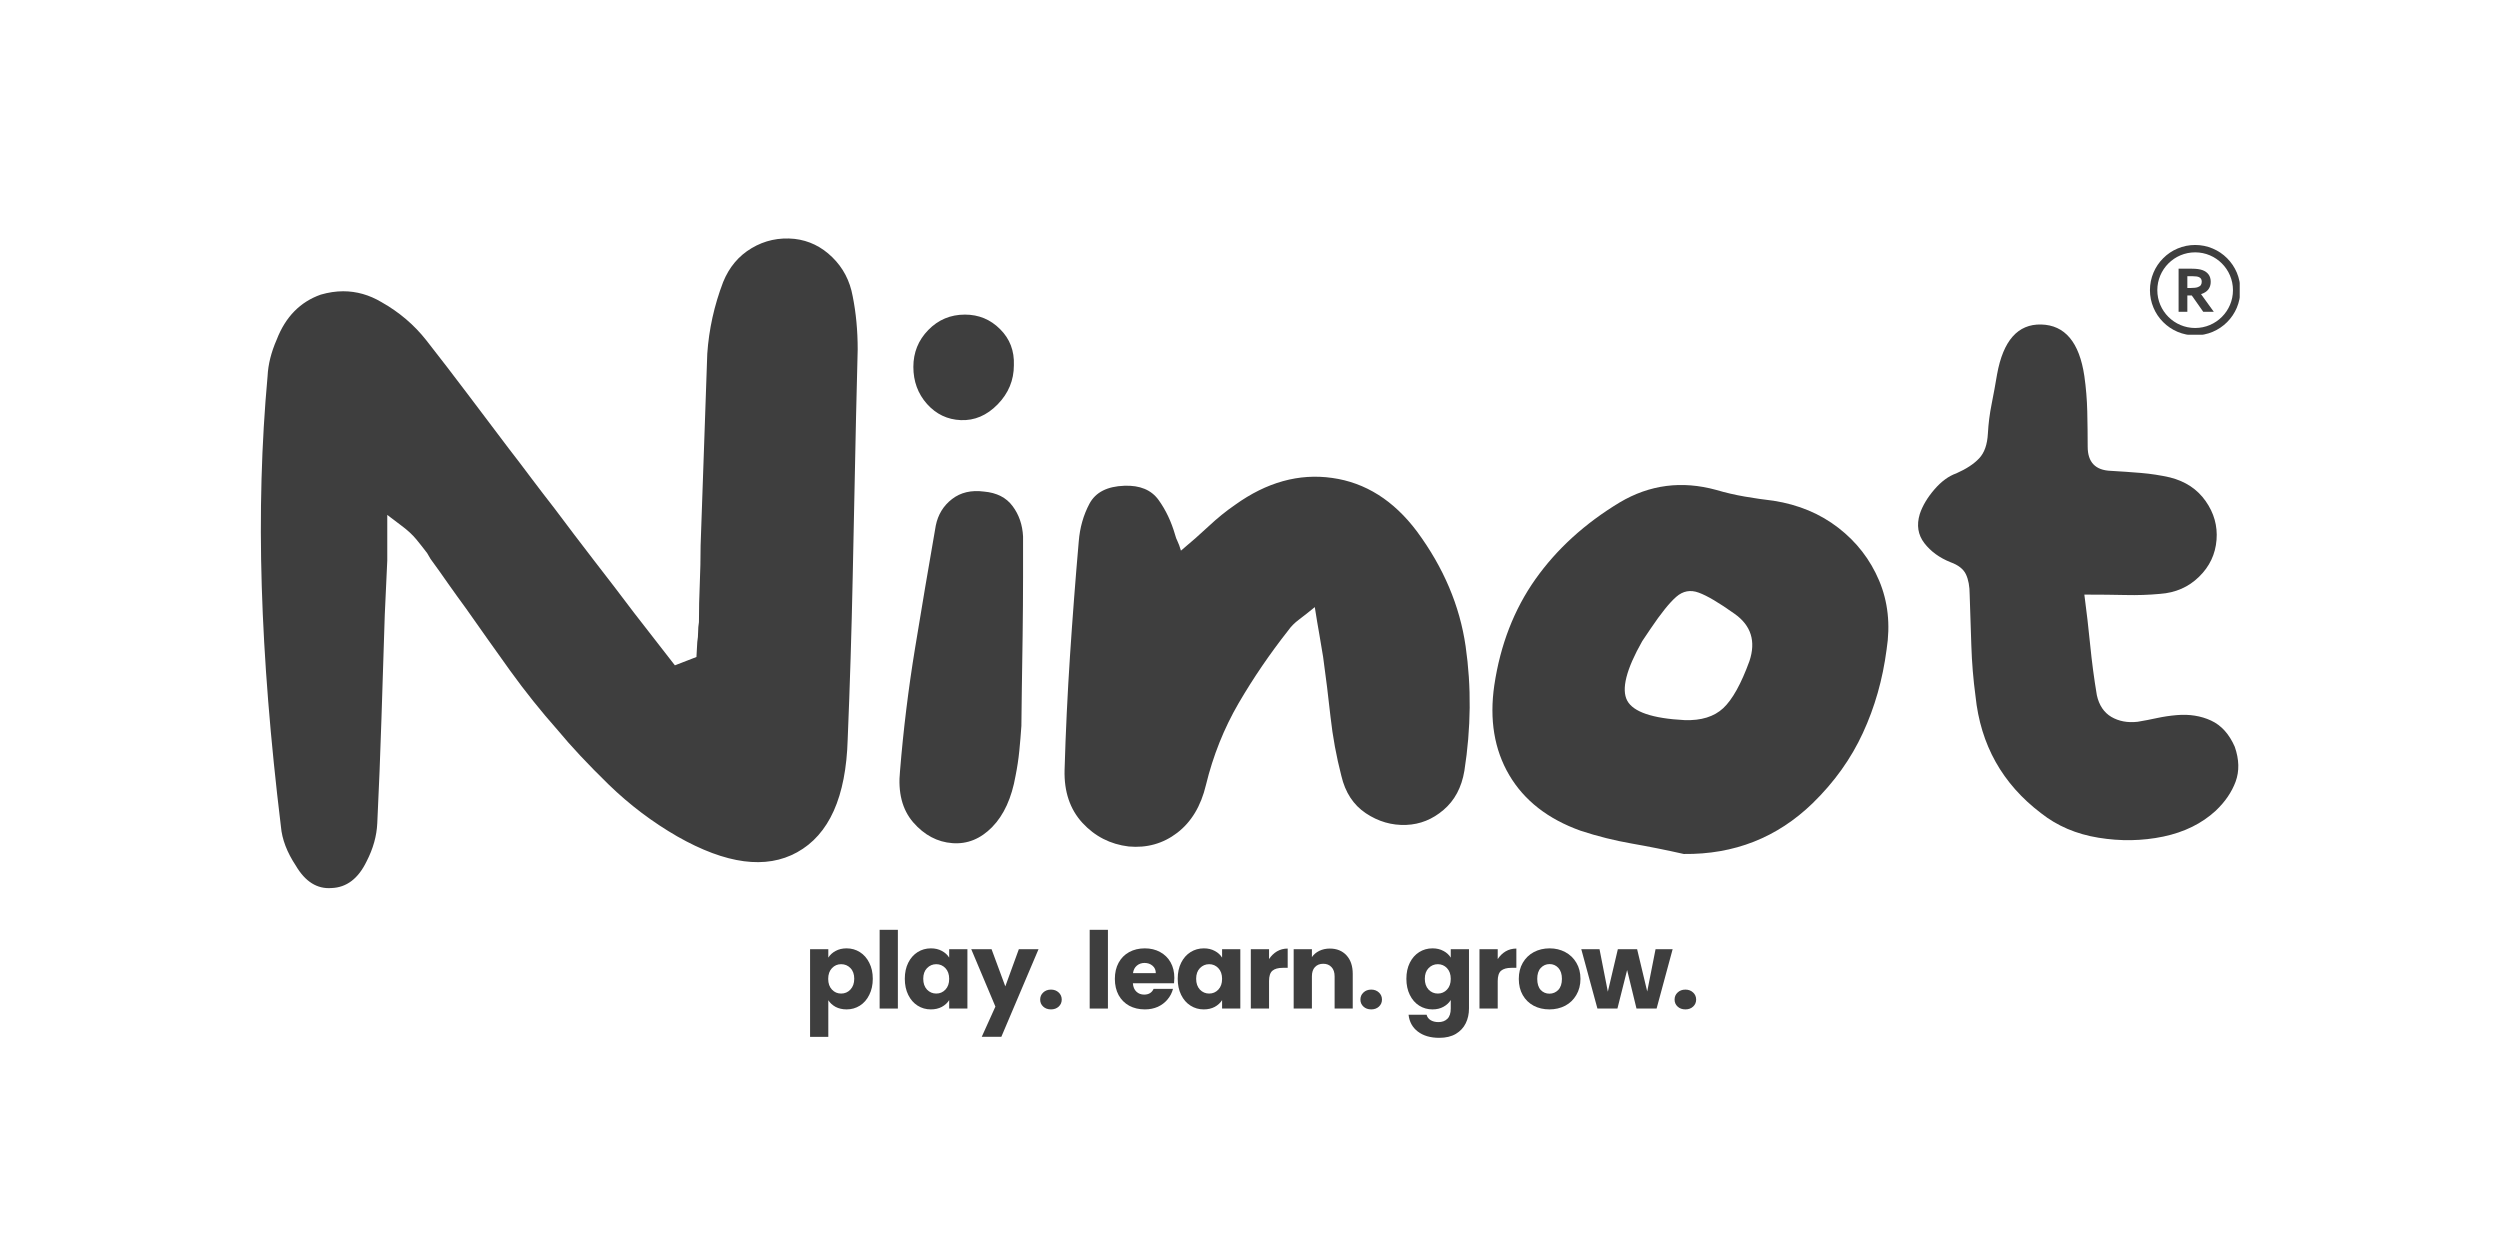 <svg version="1.0" preserveAspectRatio="xMidYMid meet" height="250" viewBox="0 0 375 187.5" zoomAndPan="magnify" width="500" xmlns:xlink="http://www.w3.org/1999/xlink" xmlns="http://www.w3.org/2000/svg"><defs><g></g><clipPath id="68908738d6"><path clip-rule="nonzero" d="M 322.492 36.746 L 335.957 36.746 L 335.957 50.211 L 322.492 50.211 Z M 322.492 36.746"></path></clipPath></defs><g fill-opacity="1" fill="#3e3e3e"><g transform="translate(34.529, 133.706)"><g><path d="M 93.375 -89.266 C 93.875 -86.773 94.125 -84.113 94.125 -81.281 L 93.875 -71.062 C 93.707 -63.164 93.539 -55.164 93.375 -47.062 C 93.207 -38.957 92.957 -30.875 92.625 -22.812 C 92.375 -14.164 89.844 -8.516 85.031 -5.859 C 80.375 -3.285 74.391 -4.078 67.078 -8.234 C 63.336 -10.391 59.906 -12.984 56.781 -16.016 C 53.664 -19.055 51.113 -21.781 49.125 -24.188 C 46.625 -27.008 44.25 -29.977 42 -33.094 C 39.758 -36.219 37.562 -39.316 35.406 -42.391 C 34.488 -43.641 33.594 -44.883 32.719 -46.125 C 31.852 -47.375 30.961 -48.625 30.047 -49.875 L 29.547 -50.734 C 29.047 -51.398 28.504 -52.086 27.922 -52.797 C 27.336 -53.504 26.594 -54.191 25.688 -54.859 L 23.562 -56.469 L 23.562 -52.484 C 23.562 -51.984 23.562 -51.504 23.562 -51.047 C 23.562 -50.598 23.562 -50.125 23.562 -49.625 L 23.188 -41.516 C 23.02 -36.359 22.852 -31.141 22.688 -25.859 C 22.52 -20.586 22.312 -15.375 22.062 -10.219 C 21.977 -8.312 21.441 -6.398 20.453 -4.484 C 19.203 -1.91 17.453 -0.582 15.203 -0.5 C 13.047 -0.332 11.258 -1.453 9.844 -3.859 C 8.52 -5.859 7.773 -7.812 7.609 -9.719 C 6.023 -22.77 5.066 -34.781 4.734 -45.75 C 4.398 -56.727 4.691 -67.242 5.609 -77.297 C 5.691 -79.047 6.148 -80.875 6.984 -82.781 C 8.305 -86.188 10.508 -88.43 13.594 -89.516 C 14.75 -89.848 15.867 -90.016 16.953 -90.016 C 18.953 -90.016 20.863 -89.473 22.688 -88.391 C 25.352 -86.891 27.598 -84.977 29.422 -82.656 C 31.504 -80 33.582 -77.297 35.656 -74.547 C 37.727 -71.805 39.766 -69.109 41.766 -66.453 C 42.93 -64.953 44.07 -63.453 45.188 -61.953 C 46.312 -60.461 47.457 -58.969 48.625 -57.469 C 50.613 -54.812 52.602 -52.191 54.594 -49.609 C 56.594 -47.035 58.594 -44.422 60.594 -41.766 L 66.703 -33.906 L 69.938 -35.156 L 70.062 -37.406 C 70.145 -37.906 70.188 -38.398 70.188 -38.891 C 70.188 -39.391 70.227 -39.891 70.312 -40.391 C 70.312 -42.305 70.352 -44.219 70.438 -46.125 C 70.52 -48.039 70.562 -49.953 70.562 -51.859 C 70.727 -56.598 70.895 -61.379 71.062 -66.203 C 71.227 -71.023 71.395 -75.844 71.562 -80.656 C 71.812 -84.312 72.602 -87.891 73.938 -91.391 C 74.844 -93.629 76.27 -95.328 78.219 -96.484 C 80.176 -97.648 82.32 -98.113 84.656 -97.875 C 86.812 -97.625 88.695 -96.707 90.312 -95.125 C 91.938 -93.539 92.957 -91.586 93.375 -89.266 Z M 93.375 -89.266"></path></g></g></g><g fill-opacity="1" fill="#3e3e3e"><g transform="translate(130.27, 133.706)"><g><path d="M 23.188 -53.234 C 23.188 -51.816 23.188 -49.758 23.188 -47.062 C 23.188 -44.363 23.164 -41.473 23.125 -38.391 C 23.082 -35.316 23.039 -32.535 23 -30.047 C 22.957 -27.555 22.938 -25.812 22.938 -24.812 C 22.852 -23.562 22.75 -22.312 22.625 -21.062 C 22.5 -19.82 22.312 -18.578 22.062 -17.328 C 21.477 -14.004 20.312 -11.445 18.562 -9.656 C 16.82 -7.875 14.832 -7.066 12.594 -7.234 C 10.344 -7.398 8.383 -8.438 6.719 -10.344 C 5.062 -12.258 4.398 -14.836 4.734 -18.078 C 5.234 -24.223 5.984 -30.348 6.984 -36.453 C 7.984 -42.566 9.02 -48.703 10.094 -54.859 C 10.426 -56.516 11.238 -57.844 12.531 -58.844 C 13.82 -59.844 15.422 -60.219 17.328 -59.969 C 19.242 -59.801 20.676 -59.07 21.625 -57.781 C 22.582 -56.5 23.102 -54.984 23.188 -53.234 Z M 13.844 -70.688 C 11.844 -70.77 10.156 -71.578 8.781 -73.109 C 7.414 -74.648 6.734 -76.504 6.734 -78.672 C 6.734 -80.828 7.477 -82.672 8.969 -84.203 C 10.469 -85.742 12.301 -86.516 14.469 -86.516 C 16.539 -86.516 18.301 -85.785 19.75 -84.328 C 21.207 -82.879 21.895 -81.078 21.812 -78.922 C 21.812 -76.672 21 -74.711 19.375 -73.047 C 17.758 -71.391 15.914 -70.602 13.844 -70.688 Z M 13.844 -70.688"></path></g></g></g><g fill-opacity="1" fill="#3e3e3e"><g transform="translate(155.078, 133.706)"><g><path d="M 57.469 -53.984 C 61.457 -48.578 63.891 -42.836 64.766 -36.766 C 65.641 -30.703 65.578 -24.473 64.578 -18.078 C 64.16 -15.586 63.117 -13.633 61.453 -12.219 C 59.797 -10.801 57.93 -10.051 55.859 -9.969 C 53.691 -9.883 51.672 -10.469 49.797 -11.719 C 47.93 -12.969 46.707 -14.836 46.125 -17.328 C 45.375 -20.234 44.832 -23.18 44.5 -26.172 C 44.176 -29.172 43.805 -32.164 43.391 -35.156 C 43.223 -36.238 43.035 -37.359 42.828 -38.516 C 42.617 -39.68 42.391 -41.055 42.141 -42.641 C 41.223 -41.891 40.43 -41.266 39.766 -40.766 C 39.098 -40.266 38.562 -39.723 38.156 -39.141 C 35.406 -35.648 32.926 -32.016 30.719 -28.234 C 28.52 -24.453 26.883 -20.359 25.812 -15.953 C 25.062 -12.797 23.625 -10.406 21.5 -8.781 C 19.383 -7.164 16.957 -6.484 14.219 -6.734 C 11.469 -7.066 9.156 -8.25 7.281 -10.281 C 5.414 -12.32 4.523 -14.961 4.609 -18.203 C 4.773 -23.93 5.047 -29.645 5.422 -35.344 C 5.797 -41.039 6.234 -46.754 6.734 -52.484 C 6.898 -54.566 7.438 -56.457 8.344 -58.156 C 9.258 -59.863 11.008 -60.758 13.594 -60.844 C 15.914 -60.926 17.617 -60.219 18.703 -58.719 C 19.785 -57.219 20.613 -55.473 21.188 -53.484 C 21.27 -53.148 21.395 -52.816 21.562 -52.484 C 21.727 -52.148 21.895 -51.691 22.062 -51.109 C 23.562 -52.359 24.953 -53.582 26.234 -54.781 C 27.523 -55.988 28.836 -57.051 30.172 -57.969 C 34.91 -61.375 39.77 -62.723 44.75 -62.016 C 49.738 -61.316 53.977 -58.641 57.469 -53.984 Z M 57.469 -53.984"></path></g></g></g><g fill-opacity="1" fill="#3e3e3e"><g transform="translate(222.021, 133.706)"><g><path d="M 44.016 -58.594 C 47.754 -58.008 50.992 -56.656 53.734 -54.531 C 56.473 -52.414 58.508 -49.781 59.844 -46.625 C 61.176 -43.469 61.551 -40.02 60.969 -36.281 C 60.383 -31.789 59.195 -27.613 57.406 -23.75 C 55.625 -19.883 53.113 -16.375 49.875 -13.219 C 44.551 -8.062 38.109 -5.523 30.547 -5.609 C 27.973 -6.191 25.375 -6.711 22.75 -7.172 C 20.133 -7.629 17.578 -8.27 15.078 -9.094 C 10.18 -10.844 6.609 -13.629 4.359 -17.453 C 2.117 -21.273 1.375 -25.766 2.125 -30.922 C 3.031 -36.984 5.082 -42.281 8.281 -46.812 C 11.488 -51.344 15.707 -55.188 20.938 -58.344 C 25.426 -61.008 30.25 -61.633 35.406 -60.219 C 36.82 -59.801 38.254 -59.469 39.703 -59.219 C 41.16 -58.969 42.598 -58.758 44.016 -58.594 Z M 40.391 -34.531 C 41.391 -37.52 40.645 -39.891 38.156 -41.641 C 35.82 -43.305 34.031 -44.363 32.781 -44.812 C 31.539 -45.27 30.422 -45.062 29.422 -44.188 C 28.422 -43.32 27.133 -41.723 25.562 -39.391 C 25.062 -38.648 24.645 -38.031 24.312 -37.531 C 21.906 -33.289 21.156 -30.316 22.062 -28.609 C 22.977 -26.91 25.848 -25.938 30.672 -25.688 C 33.16 -25.602 35.094 -26.203 36.469 -27.484 C 37.844 -28.773 39.148 -31.125 40.391 -34.531 Z M 40.391 -34.531"></path></g></g></g><g fill-opacity="1" fill="#3e3e3e"><g transform="translate(283.106, 133.706)"><g><path d="M 52.109 -21.688 C 52.773 -19.781 52.816 -18.035 52.234 -16.453 C 51.648 -14.879 50.656 -13.426 49.25 -12.094 C 47.164 -10.176 44.547 -8.883 41.391 -8.219 C 38.234 -7.562 34.992 -7.504 31.672 -8.047 C 28.348 -8.586 25.477 -9.812 23.062 -11.719 C 17.25 -16.125 13.969 -21.984 13.219 -29.297 C 12.883 -31.785 12.676 -34.316 12.594 -36.891 C 12.508 -39.473 12.426 -42.016 12.344 -44.516 C 12.344 -45.754 12.156 -46.77 11.781 -47.562 C 11.406 -48.352 10.633 -48.957 9.469 -49.375 C 7.812 -50.039 6.504 -50.992 5.547 -52.234 C 4.586 -53.484 4.359 -54.938 4.859 -56.594 C 5.273 -57.844 6.004 -59.07 7.047 -60.281 C 8.086 -61.488 9.188 -62.297 10.344 -62.703 C 11.844 -63.367 12.984 -64.117 13.766 -64.953 C 14.555 -65.785 14.992 -67.031 15.078 -68.688 C 15.16 -70.188 15.348 -71.66 15.641 -73.109 C 15.93 -74.566 16.203 -76.047 16.453 -77.547 C 17.367 -82.617 19.57 -85.113 23.062 -85.031 C 26.633 -84.945 28.797 -82.367 29.547 -77.297 C 29.797 -75.547 29.941 -73.773 29.984 -71.984 C 30.023 -70.203 30.047 -68.441 30.047 -66.703 C 30.047 -64.367 31.207 -63.16 33.531 -63.078 C 35.031 -62.992 36.523 -62.891 38.016 -62.766 C 39.516 -62.641 40.973 -62.414 42.391 -62.094 C 44.711 -61.508 46.5 -60.32 47.75 -58.531 C 49 -56.75 49.539 -54.816 49.375 -52.734 C 49.207 -50.578 48.332 -48.727 46.75 -47.188 C 45.176 -45.645 43.223 -44.789 40.891 -44.625 C 39.234 -44.469 37.508 -44.41 35.719 -44.453 C 33.926 -44.492 31.867 -44.516 29.547 -44.516 C 29.879 -42.016 30.172 -39.492 30.422 -36.953 C 30.672 -34.422 31.004 -31.91 31.422 -29.422 C 31.754 -27.922 32.477 -26.836 33.594 -26.172 C 34.719 -25.516 36.031 -25.27 37.531 -25.438 C 38.52 -25.602 39.492 -25.789 40.453 -26 C 41.41 -26.207 42.391 -26.352 43.391 -26.438 C 45.297 -26.602 47.016 -26.332 48.547 -25.625 C 50.086 -24.914 51.273 -23.602 52.109 -21.688 Z M 52.109 -21.688"></path></g></g></g><path fill-rule="nonzero" fill-opacity="1" d="M 330.262 42.254 C 330.262 42.438 330.223 42.598 330.141 42.738 C 330.059 42.875 329.91 42.984 329.699 43.062 C 329.578 43.109 329.43 43.145 329.25 43.164 C 329.074 43.188 328.852 43.199 328.59 43.199 L 328.102 43.199 L 328.102 41.43 L 328.844 41.43 C 329.086 41.43 329.289 41.441 329.449 41.465 C 329.609 41.484 329.742 41.52 329.844 41.566 C 329.996 41.637 330.105 41.727 330.168 41.84 C 330.23 41.961 330.262 42.098 330.262 42.254 Z M 330.156 44.121 C 330.629 43.969 330.988 43.742 331.227 43.445 C 331.48 43.125 331.609 42.734 331.609 42.277 C 331.609 41.84 331.504 41.473 331.293 41.184 C 331.082 40.895 330.781 40.672 330.398 40.527 C 330.199 40.453 329.957 40.395 329.68 40.359 C 329.402 40.324 329.102 40.305 328.785 40.305 L 326.789 40.305 L 326.789 46.766 L 328.102 46.766 L 328.102 44.324 L 328.77 44.324 L 330.484 46.766 L 332.066 46.766 L 330.156 44.121" fill="#3e3e3e"></path><g clip-path="url(#68908738d6)"><path fill-rule="nonzero" fill-opacity="1" d="M 329.273 37.852 C 326.145 37.852 323.598 40.398 323.598 43.527 C 323.598 46.656 326.145 49.199 329.273 49.199 C 332.402 49.199 334.945 46.656 334.945 43.527 C 334.945 40.398 332.402 37.852 329.273 37.852 Z M 329.273 50.305 C 328.355 50.305 327.469 50.125 326.633 49.773 C 325.824 49.43 325.102 48.941 324.48 48.32 C 323.855 47.699 323.367 46.973 323.027 46.164 C 322.672 45.328 322.492 44.441 322.492 43.527 C 322.492 42.613 322.672 41.723 323.027 40.887 C 323.367 40.082 323.855 39.355 324.48 38.734 C 325.102 38.109 325.824 37.621 326.633 37.281 C 327.469 36.926 328.355 36.746 329.273 36.746 C 330.188 36.746 331.074 36.926 331.91 37.281 C 332.719 37.621 333.441 38.109 334.066 38.734 C 334.688 39.355 335.176 40.082 335.52 40.887 C 335.871 41.723 336.051 42.613 336.051 43.527 C 336.051 44.441 335.871 45.328 335.52 46.164 C 335.176 46.973 334.688 47.699 334.066 48.32 C 333.441 48.941 332.719 49.43 331.91 49.773 C 331.074 50.125 330.188 50.305 329.273 50.305" fill="#3e3e3e"></path></g><g fill-opacity="1" fill="#3e3e3e"><g transform="translate(120.527, 151.284)"><g><path d="M 3.719 -7.641 C 3.977 -8.055 4.344 -8.391 4.812 -8.641 C 5.281 -8.898 5.832 -9.031 6.469 -9.031 C 7.195 -9.031 7.859 -8.844 8.453 -8.469 C 9.047 -8.094 9.516 -7.562 9.859 -6.875 C 10.211 -6.188 10.391 -5.383 10.391 -4.469 C 10.391 -3.551 10.211 -2.742 9.859 -2.047 C 9.516 -1.348 9.047 -0.812 8.453 -0.438 C 7.859 -0.062 7.195 0.125 6.469 0.125 C 5.844 0.125 5.289 0 4.812 -0.25 C 4.344 -0.508 3.977 -0.844 3.719 -1.25 L 3.719 4.25 L 0.984 4.25 L 0.984 -8.906 L 3.719 -8.906 Z M 7.609 -4.469 C 7.609 -5.145 7.422 -5.676 7.047 -6.062 C 6.672 -6.457 6.203 -6.656 5.641 -6.656 C 5.098 -6.656 4.641 -6.457 4.266 -6.062 C 3.891 -5.664 3.703 -5.129 3.703 -4.453 C 3.703 -3.773 3.891 -3.238 4.266 -2.844 C 4.641 -2.445 5.098 -2.25 5.641 -2.25 C 6.191 -2.25 6.656 -2.445 7.031 -2.844 C 7.414 -3.25 7.609 -3.789 7.609 -4.469 Z M 7.609 -4.469"></path></g></g></g><g fill-opacity="1" fill="#3e3e3e"><g transform="translate(130.961, 151.284)"><g><path d="M 3.719 -11.812 L 3.719 0 L 0.984 0 L 0.984 -11.812 Z M 3.719 -11.812"></path></g></g></g><g fill-opacity="1" fill="#3e3e3e"><g transform="translate(135.268, 151.284)"><g><path d="M 0.453 -4.469 C 0.453 -5.383 0.625 -6.188 0.969 -6.875 C 1.312 -7.562 1.781 -8.094 2.375 -8.469 C 2.969 -8.844 3.633 -9.031 4.375 -9.031 C 5 -9.031 5.547 -8.898 6.016 -8.641 C 6.492 -8.391 6.859 -8.055 7.109 -7.641 L 7.109 -8.906 L 9.844 -8.906 L 9.844 0 L 7.109 0 L 7.109 -1.266 C 6.848 -0.848 6.477 -0.508 6 -0.25 C 5.531 0 4.984 0.125 4.359 0.125 C 3.629 0.125 2.969 -0.062 2.375 -0.438 C 1.781 -0.812 1.312 -1.348 0.969 -2.047 C 0.625 -2.742 0.453 -3.551 0.453 -4.469 Z M 7.109 -4.453 C 7.109 -5.129 6.922 -5.664 6.547 -6.062 C 6.172 -6.457 5.711 -6.656 5.172 -6.656 C 4.629 -6.656 4.164 -6.457 3.781 -6.062 C 3.406 -5.676 3.219 -5.145 3.219 -4.469 C 3.219 -3.789 3.406 -3.25 3.781 -2.844 C 4.164 -2.445 4.629 -2.25 5.172 -2.25 C 5.711 -2.25 6.172 -2.445 6.547 -2.844 C 6.922 -3.238 7.109 -3.773 7.109 -4.453 Z M 7.109 -4.453"></path></g></g></g><g fill-opacity="1" fill="#3e3e3e"><g transform="translate(145.702, 151.284)"><g><path d="M 10.078 -8.906 L 4.5 4.234 L 1.562 4.234 L 3.609 -0.297 L -0.016 -8.906 L 3.031 -8.906 L 5.094 -3.328 L 7.125 -8.906 Z M 10.078 -8.906"></path></g></g></g><g fill-opacity="1" fill="#3e3e3e"><g transform="translate(155.385, 151.284)"><g><path d="M 2.266 0.125 C 1.785 0.125 1.395 -0.016 1.094 -0.297 C 0.789 -0.578 0.641 -0.926 0.641 -1.344 C 0.641 -1.77 0.789 -2.125 1.094 -2.406 C 1.395 -2.695 1.785 -2.844 2.266 -2.844 C 2.734 -2.844 3.117 -2.695 3.422 -2.406 C 3.723 -2.125 3.875 -1.77 3.875 -1.344 C 3.875 -0.926 3.723 -0.578 3.422 -0.297 C 3.117 -0.016 2.734 0.125 2.266 0.125 Z M 2.266 0.125"></path></g></g></g><g fill-opacity="1" fill="#3e3e3e"><g transform="translate(159.485, 151.284)"><g></g></g></g><g fill-opacity="1" fill="#3e3e3e"><g transform="translate(162.469, 151.284)"><g><path d="M 3.719 -11.812 L 3.719 0 L 0.984 0 L 0.984 -11.812 Z M 3.719 -11.812"></path></g></g></g><g fill-opacity="1" fill="#3e3e3e"><g transform="translate(166.776, 151.284)"><g><path d="M 9.375 -4.594 C 9.375 -4.344 9.359 -4.078 9.328 -3.797 L 3.156 -3.797 C 3.195 -3.242 3.375 -2.82 3.688 -2.531 C 4 -2.238 4.383 -2.094 4.844 -2.094 C 5.531 -2.094 6.004 -2.379 6.266 -2.953 L 9.172 -2.953 C 9.023 -2.367 8.754 -1.844 8.359 -1.375 C 7.973 -0.906 7.488 -0.535 6.906 -0.266 C 6.32 -0.004 5.672 0.125 4.953 0.125 C 4.078 0.125 3.297 -0.055 2.609 -0.422 C 1.93 -0.797 1.398 -1.328 1.016 -2.016 C 0.641 -2.711 0.453 -3.523 0.453 -4.453 C 0.453 -5.379 0.641 -6.188 1.016 -6.875 C 1.391 -7.562 1.914 -8.094 2.594 -8.469 C 3.281 -8.844 4.066 -9.031 4.953 -9.031 C 5.805 -9.031 6.566 -8.848 7.234 -8.484 C 7.91 -8.117 8.438 -7.602 8.812 -6.938 C 9.188 -6.27 9.375 -5.488 9.375 -4.594 Z M 6.594 -5.312 C 6.594 -5.781 6.43 -6.148 6.109 -6.422 C 5.785 -6.703 5.383 -6.844 4.906 -6.844 C 4.457 -6.844 4.07 -6.707 3.75 -6.438 C 3.438 -6.176 3.242 -5.801 3.172 -5.312 Z M 6.594 -5.312"></path></g></g></g><g fill-opacity="1" fill="#3e3e3e"><g transform="translate(176.204, 151.284)"><g><path d="M 0.453 -4.469 C 0.453 -5.383 0.625 -6.188 0.969 -6.875 C 1.312 -7.562 1.781 -8.094 2.375 -8.469 C 2.969 -8.844 3.633 -9.031 4.375 -9.031 C 5 -9.031 5.547 -8.898 6.016 -8.641 C 6.492 -8.391 6.859 -8.055 7.109 -7.641 L 7.109 -8.906 L 9.844 -8.906 L 9.844 0 L 7.109 0 L 7.109 -1.266 C 6.848 -0.848 6.477 -0.508 6 -0.25 C 5.531 0 4.984 0.125 4.359 0.125 C 3.629 0.125 2.969 -0.062 2.375 -0.438 C 1.781 -0.812 1.312 -1.348 0.969 -2.047 C 0.625 -2.742 0.453 -3.551 0.453 -4.469 Z M 7.109 -4.453 C 7.109 -5.129 6.922 -5.664 6.547 -6.062 C 6.172 -6.457 5.711 -6.656 5.172 -6.656 C 4.629 -6.656 4.164 -6.457 3.781 -6.062 C 3.406 -5.676 3.219 -5.145 3.219 -4.469 C 3.219 -3.789 3.406 -3.25 3.781 -2.844 C 4.164 -2.445 4.629 -2.25 5.172 -2.25 C 5.711 -2.25 6.172 -2.445 6.547 -2.844 C 6.922 -3.238 7.109 -3.773 7.109 -4.453 Z M 7.109 -4.453"></path></g></g></g><g fill-opacity="1" fill="#3e3e3e"><g transform="translate(186.638, 151.284)"><g><path d="M 3.719 -7.422 C 4.039 -7.91 4.438 -8.297 4.906 -8.578 C 5.383 -8.859 5.922 -9 6.516 -9 L 6.516 -6.109 L 5.766 -6.109 C 5.078 -6.109 4.562 -5.961 4.219 -5.672 C 3.883 -5.379 3.719 -4.863 3.719 -4.125 L 3.719 0 L 0.984 0 L 0.984 -8.906 L 3.719 -8.906 Z M 3.719 -7.422"></path></g></g></g><g fill-opacity="1" fill="#3e3e3e"><g transform="translate(193.067, 151.284)"><g><path d="M 6.406 -9 C 7.445 -9 8.281 -8.66 8.906 -7.984 C 9.531 -7.305 9.844 -6.379 9.844 -5.203 L 9.844 0 L 7.125 0 L 7.125 -4.828 C 7.125 -5.43 6.969 -5.895 6.656 -6.219 C 6.352 -6.551 5.941 -6.719 5.422 -6.719 C 4.898 -6.719 4.484 -6.551 4.172 -6.219 C 3.867 -5.895 3.719 -5.43 3.719 -4.828 L 3.719 0 L 0.984 0 L 0.984 -8.906 L 3.719 -8.906 L 3.719 -7.719 C 3.988 -8.113 4.359 -8.426 4.828 -8.656 C 5.297 -8.883 5.82 -9 6.406 -9 Z M 6.406 -9"></path></g></g></g><g fill-opacity="1" fill="#3e3e3e"><g transform="translate(203.421, 151.284)"><g><path d="M 2.266 0.125 C 1.785 0.125 1.395 -0.016 1.094 -0.297 C 0.789 -0.578 0.641 -0.926 0.641 -1.344 C 0.641 -1.77 0.789 -2.125 1.094 -2.406 C 1.395 -2.695 1.785 -2.844 2.266 -2.844 C 2.734 -2.844 3.117 -2.695 3.422 -2.406 C 3.723 -2.125 3.875 -1.77 3.875 -1.344 C 3.875 -0.926 3.723 -0.578 3.422 -0.297 C 3.117 -0.016 2.734 0.125 2.266 0.125 Z M 2.266 0.125"></path></g></g></g><g fill-opacity="1" fill="#3e3e3e"><g transform="translate(207.521, 151.284)"><g></g></g></g><g fill-opacity="1" fill="#3e3e3e"><g transform="translate(210.504, 151.284)"><g><path d="M 4.375 -9.031 C 5 -9.031 5.547 -8.898 6.016 -8.641 C 6.492 -8.391 6.859 -8.055 7.109 -7.641 L 7.109 -8.906 L 9.844 -8.906 L 9.844 -0.016 C 9.844 0.805 9.68 1.547 9.359 2.203 C 9.035 2.867 8.539 3.398 7.875 3.797 C 7.207 4.191 6.379 4.391 5.391 4.391 C 4.066 4.391 2.992 4.078 2.172 3.453 C 1.359 2.828 0.895 1.984 0.781 0.922 L 3.484 0.922 C 3.566 1.266 3.766 1.535 4.078 1.734 C 4.398 1.93 4.797 2.031 5.266 2.031 C 5.828 2.031 6.273 1.863 6.609 1.531 C 6.941 1.207 7.109 0.691 7.109 -0.016 L 7.109 -1.281 C 6.848 -0.863 6.484 -0.523 6.016 -0.266 C 5.547 -0.004 5 0.125 4.375 0.125 C 3.633 0.125 2.969 -0.062 2.375 -0.438 C 1.781 -0.812 1.312 -1.348 0.969 -2.047 C 0.625 -2.742 0.453 -3.551 0.453 -4.469 C 0.453 -5.383 0.625 -6.188 0.969 -6.875 C 1.312 -7.562 1.781 -8.094 2.375 -8.469 C 2.969 -8.844 3.633 -9.031 4.375 -9.031 Z M 7.109 -4.453 C 7.109 -5.129 6.922 -5.664 6.547 -6.062 C 6.172 -6.457 5.711 -6.656 5.172 -6.656 C 4.629 -6.656 4.164 -6.457 3.781 -6.062 C 3.406 -5.676 3.219 -5.145 3.219 -4.469 C 3.219 -3.789 3.406 -3.25 3.781 -2.844 C 4.164 -2.445 4.629 -2.25 5.172 -2.25 C 5.711 -2.25 6.172 -2.445 6.547 -2.844 C 6.922 -3.238 7.109 -3.773 7.109 -4.453 Z M 7.109 -4.453"></path></g></g></g><g fill-opacity="1" fill="#3e3e3e"><g transform="translate(220.938, 151.284)"><g><path d="M 3.719 -7.422 C 4.039 -7.91 4.438 -8.297 4.906 -8.578 C 5.383 -8.859 5.922 -9 6.516 -9 L 6.516 -6.109 L 5.766 -6.109 C 5.078 -6.109 4.562 -5.961 4.219 -5.672 C 3.883 -5.379 3.719 -4.863 3.719 -4.125 L 3.719 0 L 0.984 0 L 0.984 -8.906 L 3.719 -8.906 Z M 3.719 -7.422"></path></g></g></g><g fill-opacity="1" fill="#3e3e3e"><g transform="translate(227.367, 151.284)"><g><path d="M 5.047 0.125 C 4.172 0.125 3.383 -0.055 2.688 -0.422 C 1.988 -0.797 1.441 -1.328 1.047 -2.016 C 0.648 -2.711 0.453 -3.523 0.453 -4.453 C 0.453 -5.367 0.648 -6.172 1.047 -6.859 C 1.453 -7.555 2.004 -8.094 2.703 -8.469 C 3.41 -8.844 4.203 -9.031 5.078 -9.031 C 5.941 -9.031 6.723 -8.844 7.422 -8.469 C 8.129 -8.094 8.688 -7.555 9.094 -6.859 C 9.5 -6.172 9.703 -5.367 9.703 -4.453 C 9.703 -3.535 9.492 -2.727 9.078 -2.031 C 8.672 -1.332 8.113 -0.797 7.406 -0.422 C 6.695 -0.055 5.91 0.125 5.047 0.125 Z M 5.047 -2.234 C 5.566 -2.234 6.008 -2.422 6.375 -2.797 C 6.738 -3.18 6.922 -3.734 6.922 -4.453 C 6.922 -5.16 6.742 -5.707 6.391 -6.094 C 6.035 -6.477 5.598 -6.672 5.078 -6.672 C 4.547 -6.672 4.102 -6.477 3.75 -6.094 C 3.395 -5.719 3.219 -5.172 3.219 -4.453 C 3.219 -3.734 3.391 -3.18 3.734 -2.797 C 4.086 -2.422 4.523 -2.234 5.047 -2.234 Z M 5.047 -2.234"></path></g></g></g><g fill-opacity="1" fill="#3e3e3e"><g transform="translate(237.13, 151.284)"><g><path d="M 13.766 -8.906 L 11.359 0 L 8.344 0 L 6.938 -5.781 L 5.484 0 L 2.484 0 L 0.062 -8.906 L 2.797 -8.906 L 4.047 -2.531 L 5.547 -8.906 L 8.438 -8.906 L 9.953 -2.562 L 11.203 -8.906 Z M 13.766 -8.906"></path></g></g></g><g fill-opacity="1" fill="#3e3e3e"><g transform="translate(250.547, 151.284)"><g><path d="M 2.266 0.125 C 1.785 0.125 1.395 -0.016 1.094 -0.297 C 0.789 -0.578 0.641 -0.926 0.641 -1.344 C 0.641 -1.77 0.789 -2.125 1.094 -2.406 C 1.395 -2.695 1.785 -2.844 2.266 -2.844 C 2.734 -2.844 3.117 -2.695 3.422 -2.406 C 3.723 -2.125 3.875 -1.77 3.875 -1.344 C 3.875 -0.926 3.723 -0.578 3.422 -0.297 C 3.117 -0.016 2.734 0.125 2.266 0.125 Z M 2.266 0.125"></path></g></g></g></svg>